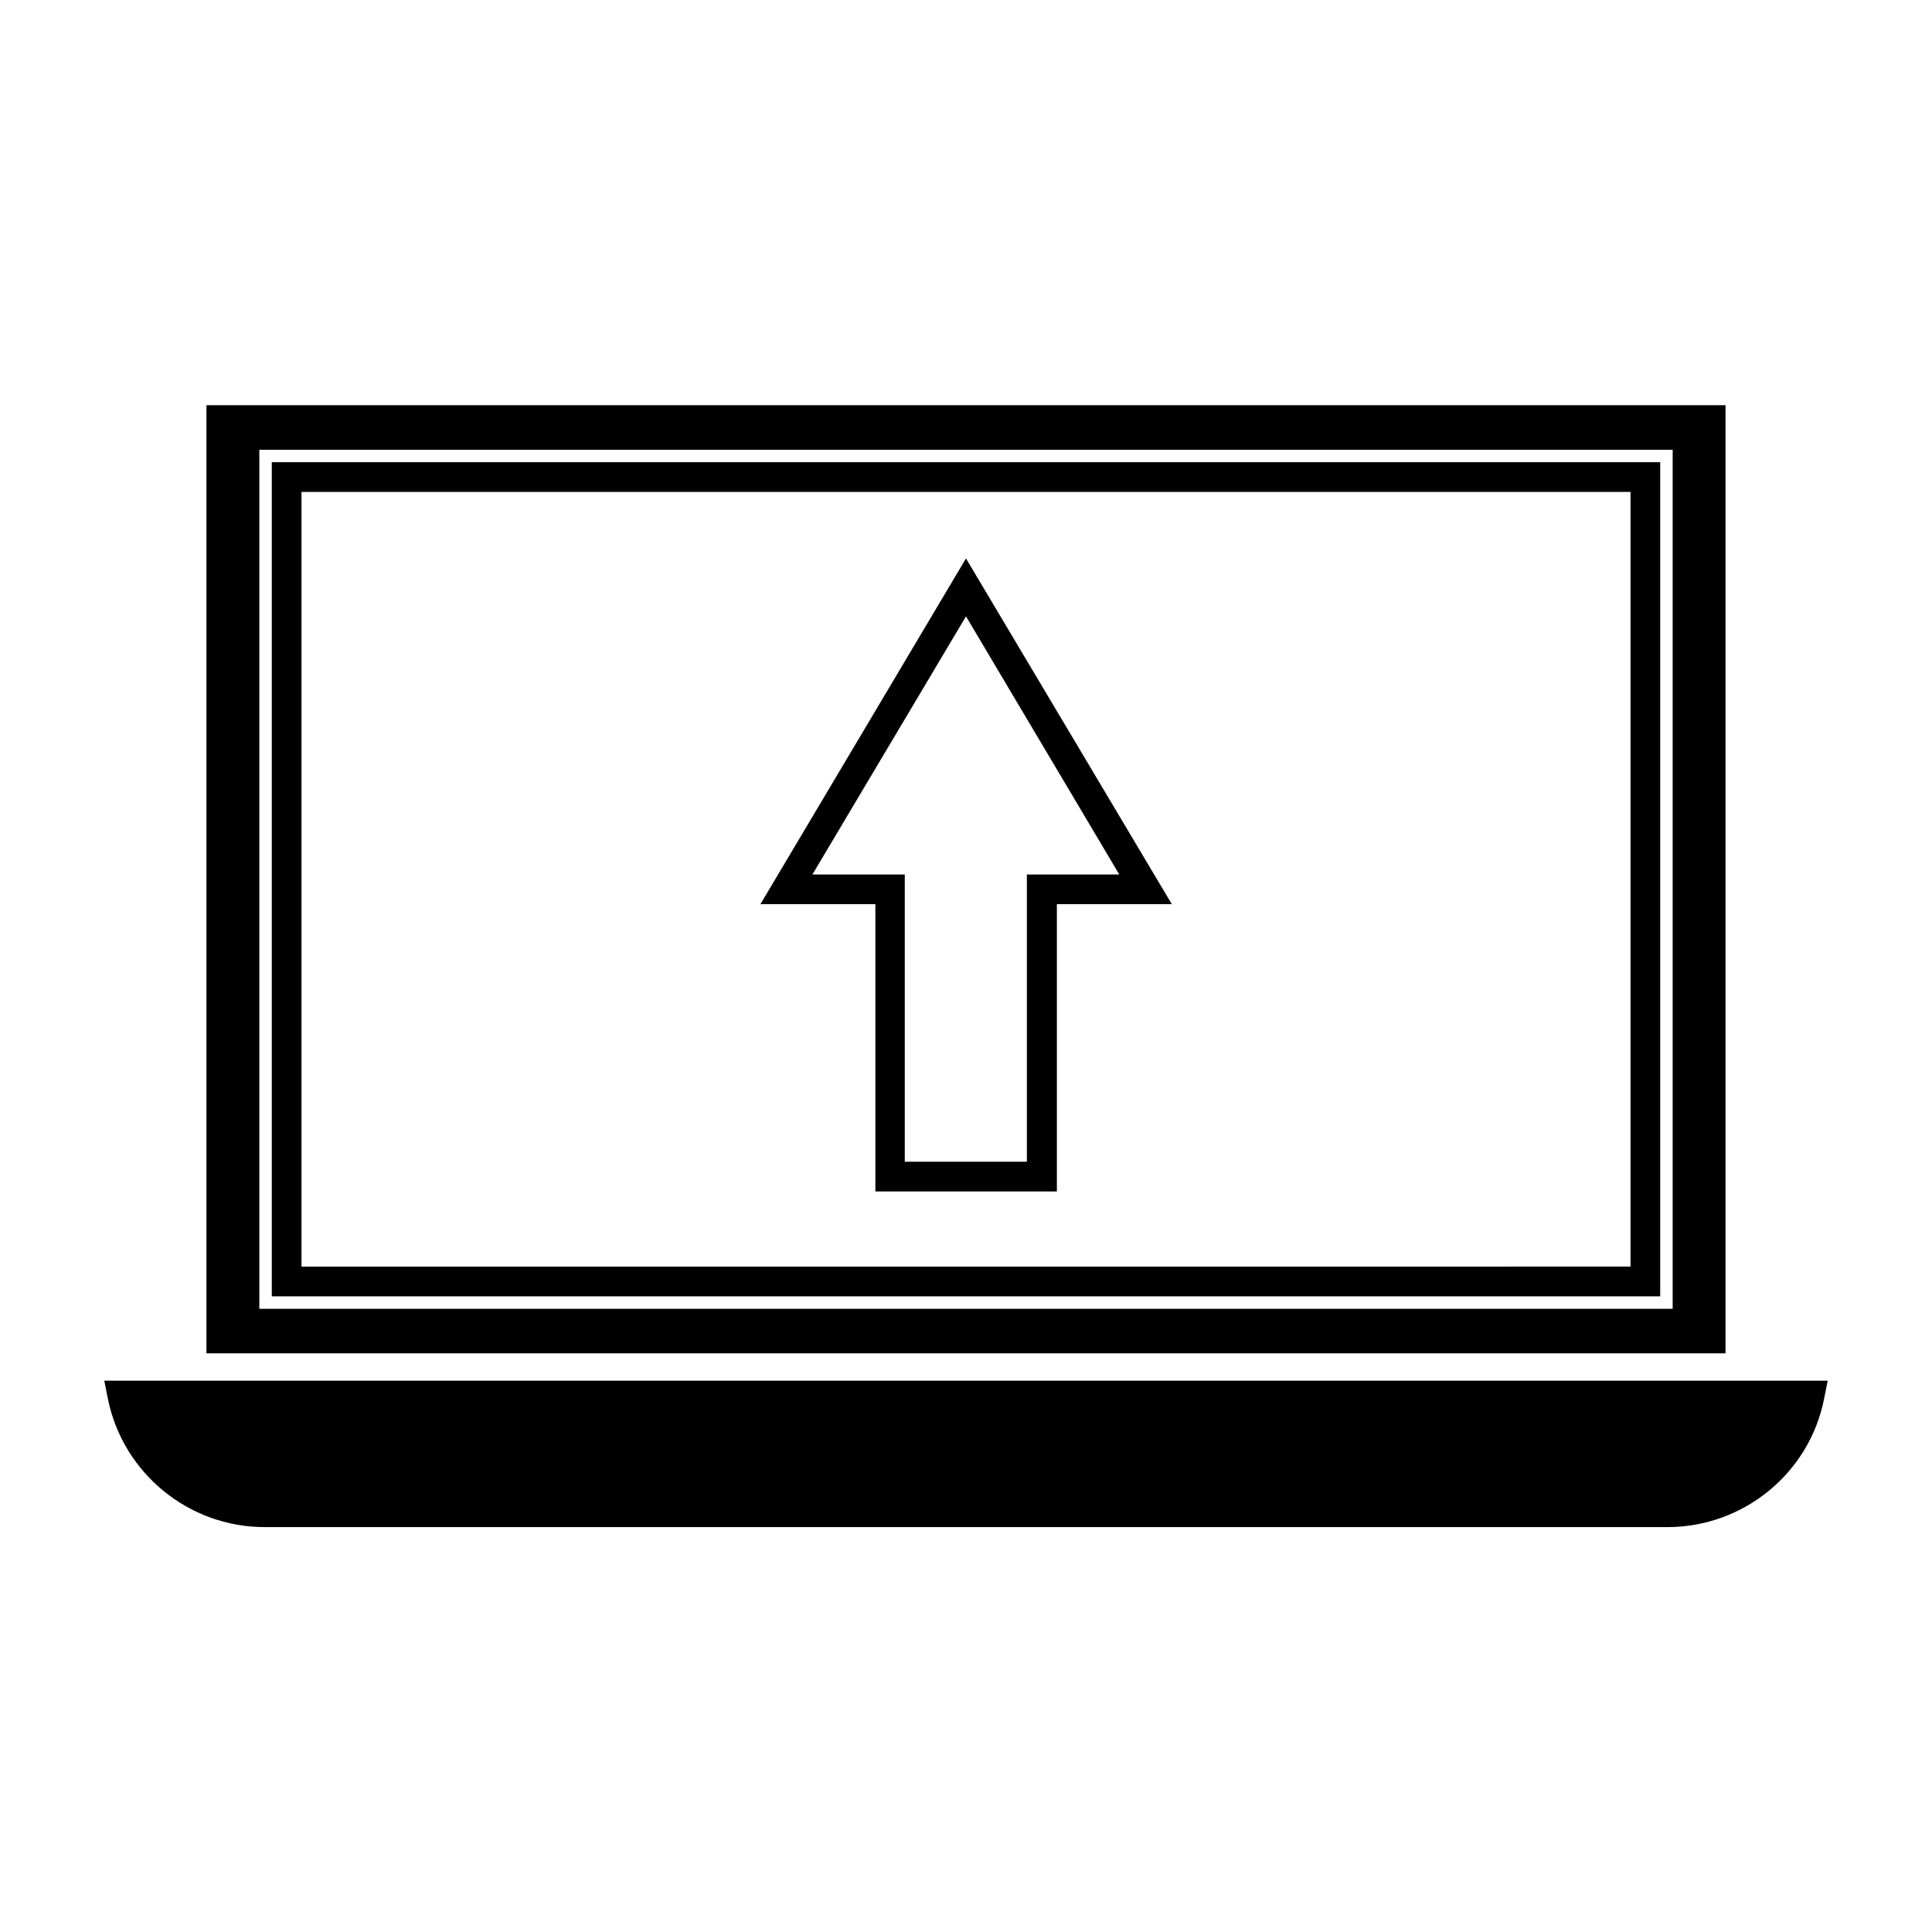 <?xml version="1.0" encoding="UTF-8"?>
<!-- Uploaded to: ICON Repo, www.iconrepo.com, Generator: ICON Repo Mixer Tools -->
<svg fill="#000000" width="800px" height="800px" version="1.1" viewBox="144 144 512 512" xmlns="http://www.w3.org/2000/svg">
 <g>
  <path d="m198.71 502.65h402.57v-251.27h-402.57zm14.012-239.46h374.55v227.66l-374.55-0.004z"/>
  <path d="m171.63 509.89 0.945 4.723c3.938 19.758 21.41 34.086 41.562 34.086h371.72c20.23 0 37.707-14.328 41.562-34.086l0.945-4.723z"/>
  <path d="m345.52 383.62h30.465v76.121h48.098v-76.121h30.465l-54.551-91.629zm70.613-7.871v76.121h-32.355v-76.121h-24.48l40.699-68.41 40.621 68.406z"/>
  <path d="m216.03 487.54h367.94v-221.05h-367.94zm7.871-213.18h352.2v205.3l-352.2 0.004z"/>
 </g>
</svg>